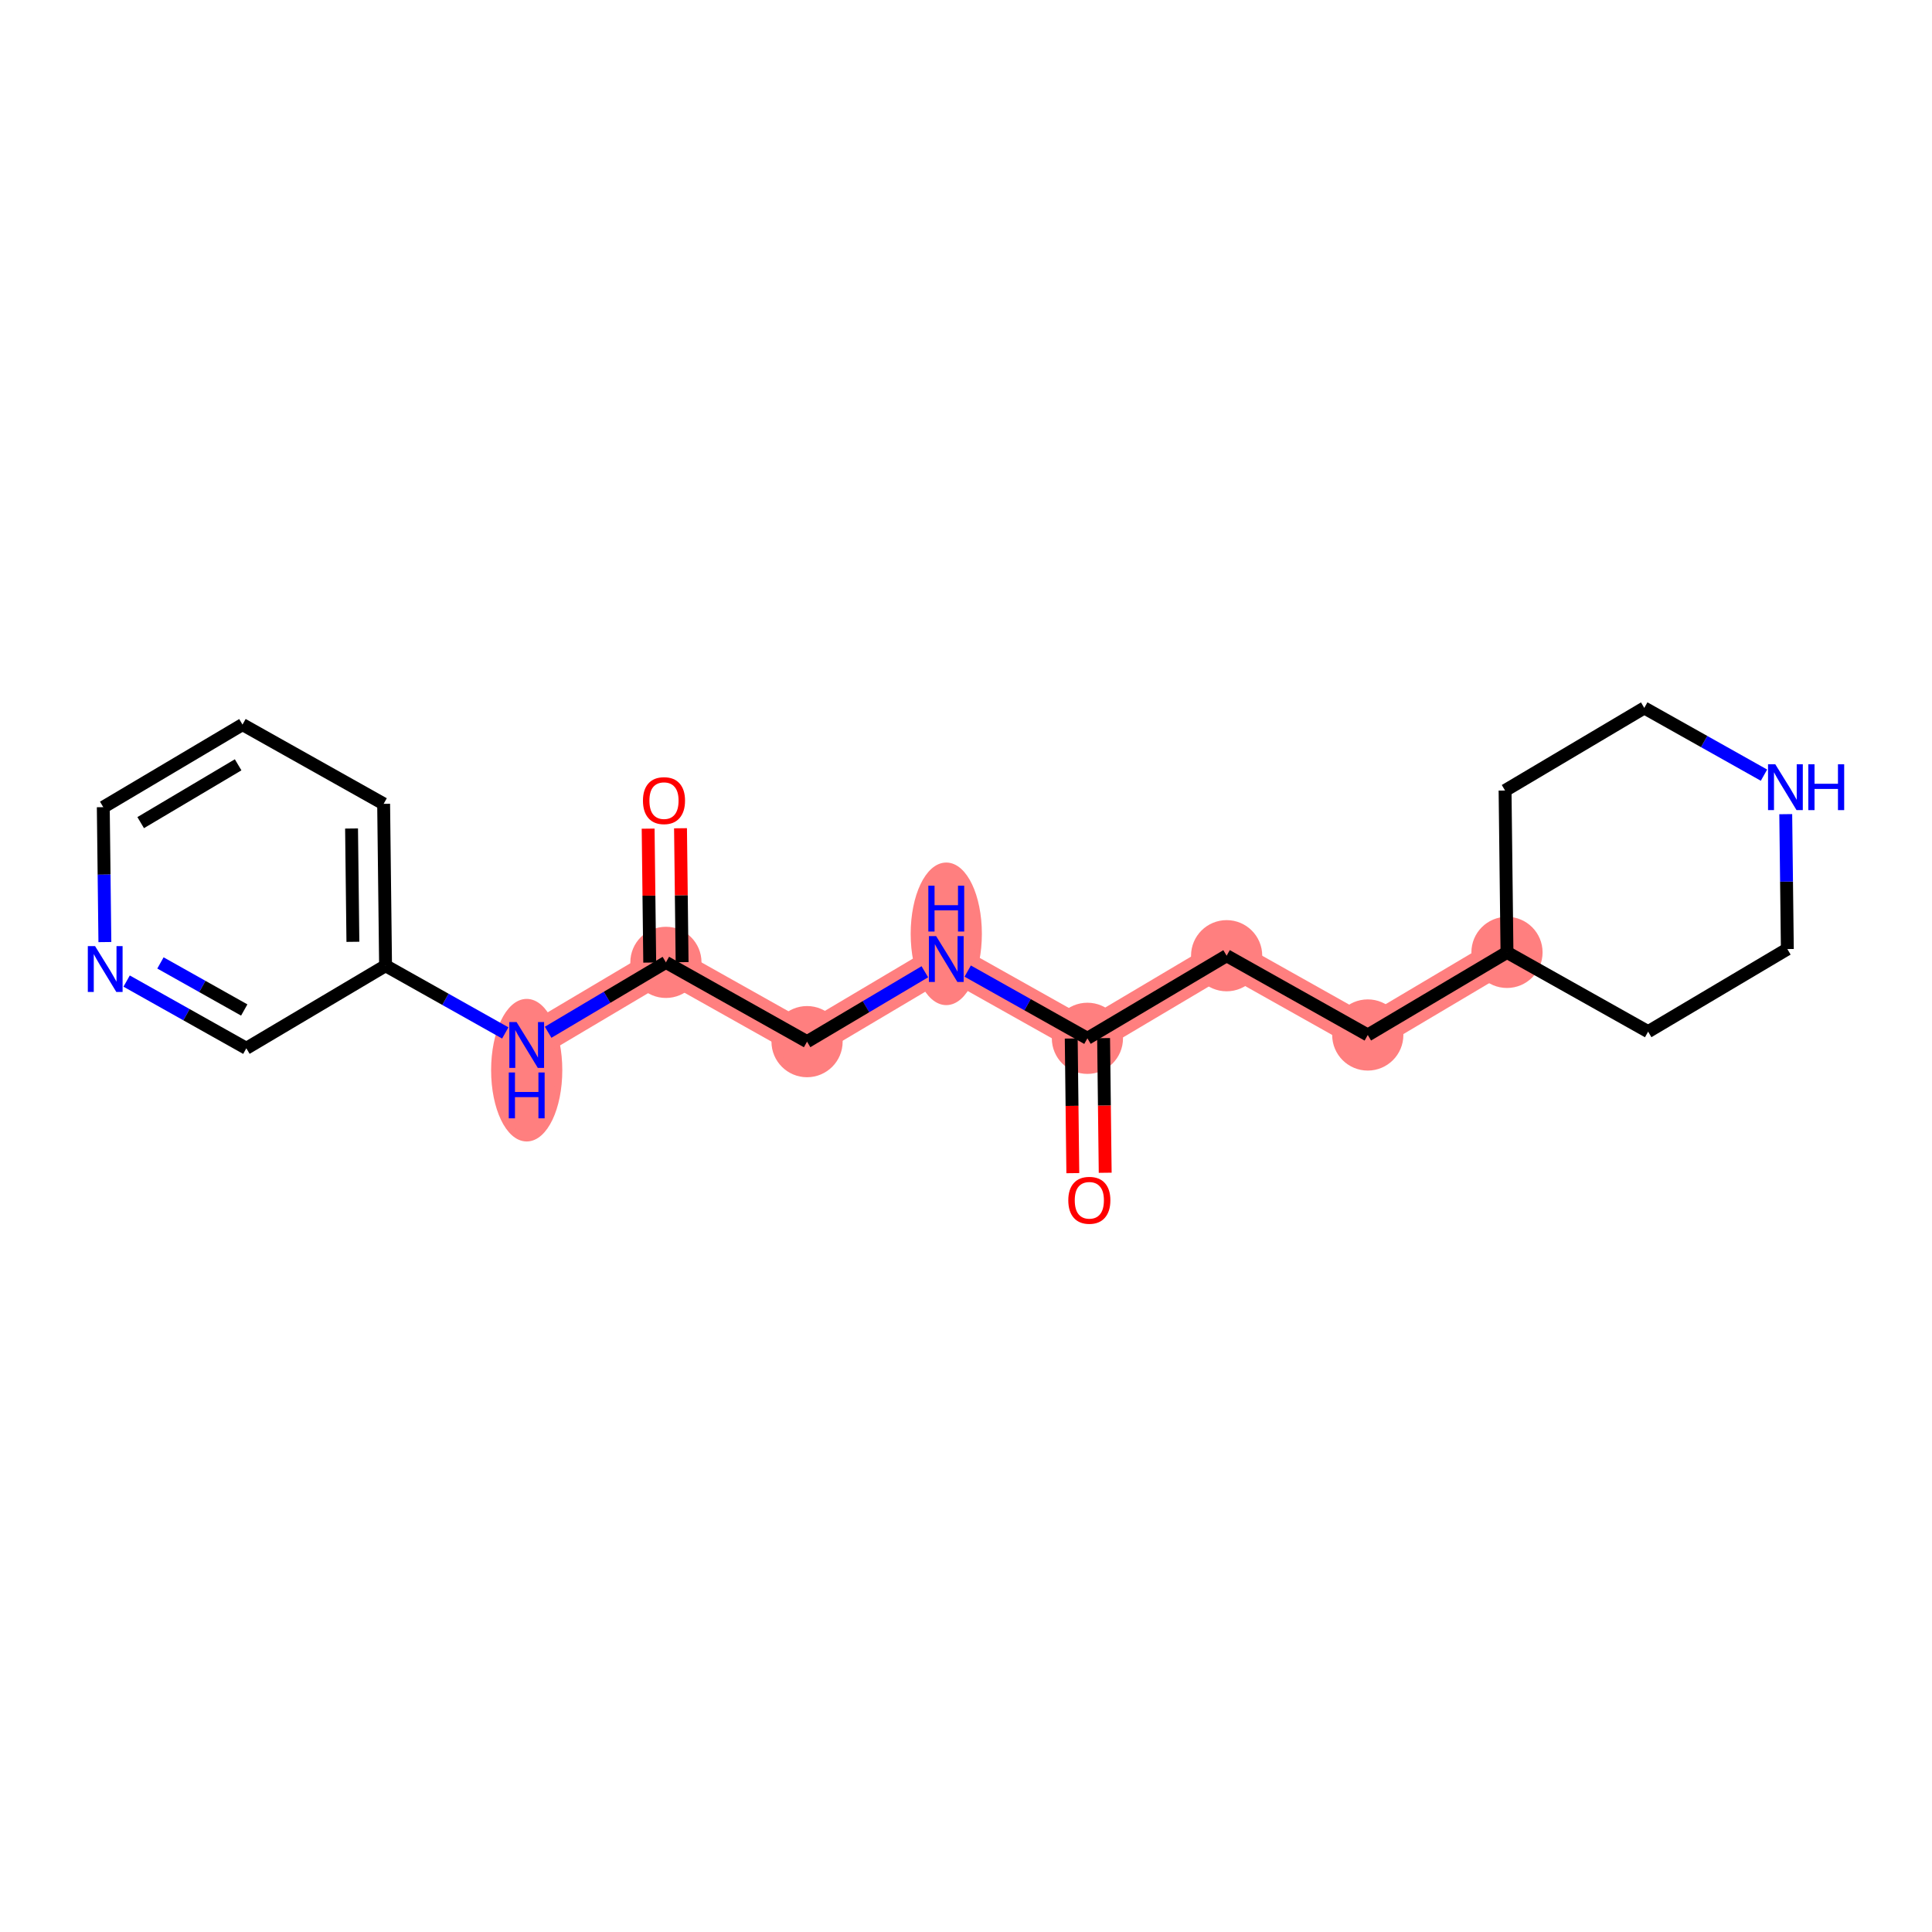 <?xml version='1.0' encoding='iso-8859-1'?>
<svg version='1.1' baseProfile='full'
              xmlns='http://www.w3.org/2000/svg'
                      xmlns:rdkit='http://www.rdkit.org/xml'
                      xmlns:xlink='http://www.w3.org/1999/xlink'
                  xml:space='preserve'
width='300px' height='300px' viewBox='0 0 300 300'>
<!-- END OF HEADER -->
<rect style='opacity:1.0;fill:#FFFFFF;stroke:none' width='300' height='300' x='0' y='0'> </rect>
<rect style='opacity:1.0;fill:#FFFFFF;stroke:none' width='300' height='300' x='0' y='0'> </rect>
<path d='M 168.853,161.229 L 190.471,148.403' style='fill:none;fill-rule:evenodd;stroke:#FF7F7F;stroke-width:5.4px;stroke-linecap:butt;stroke-linejoin:miter;stroke-opacity:1' />
<path d='M 168.853,161.229 L 146.937,148.92' style='fill:none;fill-rule:evenodd;stroke:#FF7F7F;stroke-width:5.4px;stroke-linecap:butt;stroke-linejoin:miter;stroke-opacity:1' />
<path d='M 190.471,148.403 L 212.387,160.712' style='fill:none;fill-rule:evenodd;stroke:#FF7F7F;stroke-width:5.4px;stroke-linecap:butt;stroke-linejoin:miter;stroke-opacity:1' />
<path d='M 212.387,160.712 L 234.004,147.886' style='fill:none;fill-rule:evenodd;stroke:#FF7F7F;stroke-width:5.4px;stroke-linecap:butt;stroke-linejoin:miter;stroke-opacity:1' />
<path d='M 146.937,148.92 L 125.319,161.746' style='fill:none;fill-rule:evenodd;stroke:#FF7F7F;stroke-width:5.4px;stroke-linecap:butt;stroke-linejoin:miter;stroke-opacity:1' />
<path d='M 125.319,161.746 L 103.403,149.437' style='fill:none;fill-rule:evenodd;stroke:#FF7F7F;stroke-width:5.4px;stroke-linecap:butt;stroke-linejoin:miter;stroke-opacity:1' />
<path d='M 103.403,149.437 L 81.786,162.263' style='fill:none;fill-rule:evenodd;stroke:#FF7F7F;stroke-width:5.4px;stroke-linecap:butt;stroke-linejoin:miter;stroke-opacity:1' />
<ellipse cx='168.853' cy='161.229' rx='5.027' ry='5.027'  style='fill:#FF7F7F;fill-rule:evenodd;stroke:#FF7F7F;stroke-width:1.0px;stroke-linecap:butt;stroke-linejoin:miter;stroke-opacity:1' />
<ellipse cx='190.471' cy='148.403' rx='5.027' ry='5.027'  style='fill:#FF7F7F;fill-rule:evenodd;stroke:#FF7F7F;stroke-width:1.0px;stroke-linecap:butt;stroke-linejoin:miter;stroke-opacity:1' />
<ellipse cx='212.387' cy='160.712' rx='5.027' ry='5.027'  style='fill:#FF7F7F;fill-rule:evenodd;stroke:#FF7F7F;stroke-width:1.0px;stroke-linecap:butt;stroke-linejoin:miter;stroke-opacity:1' />
<ellipse cx='234.004' cy='147.886' rx='5.027' ry='5.027'  style='fill:#FF7F7F;fill-rule:evenodd;stroke:#FF7F7F;stroke-width:1.0px;stroke-linecap:butt;stroke-linejoin:miter;stroke-opacity:1' />
<ellipse cx='146.937' cy='145.005' rx='5.027' ry='10.57'  style='fill:#FF7F7F;fill-rule:evenodd;stroke:#FF7F7F;stroke-width:1.0px;stroke-linecap:butt;stroke-linejoin:miter;stroke-opacity:1' />
<ellipse cx='125.319' cy='161.746' rx='5.027' ry='5.027'  style='fill:#FF7F7F;fill-rule:evenodd;stroke:#FF7F7F;stroke-width:1.0px;stroke-linecap:butt;stroke-linejoin:miter;stroke-opacity:1' />
<ellipse cx='103.403' cy='149.437' rx='5.027' ry='5.027'  style='fill:#FF7F7F;fill-rule:evenodd;stroke:#FF7F7F;stroke-width:1.0px;stroke-linecap:butt;stroke-linejoin:miter;stroke-opacity:1' />
<ellipse cx='81.786' cy='166.178' rx='5.027' ry='10.57'  style='fill:#FF7F7F;fill-rule:evenodd;stroke:#FF7F7F;stroke-width:1.0px;stroke-linecap:butt;stroke-linejoin:miter;stroke-opacity:1' />
<path class='bond-0 atom-0 atom-1' d='M 171.615,182.105 L 171.49,171.652' style='fill:none;fill-rule:evenodd;stroke:#FF0000;stroke-width:2.0px;stroke-linecap:butt;stroke-linejoin:miter;stroke-opacity:1' />
<path class='bond-0 atom-0 atom-1' d='M 171.49,171.652 L 171.366,161.199' style='fill:none;fill-rule:evenodd;stroke:#000000;stroke-width:2.0px;stroke-linecap:butt;stroke-linejoin:miter;stroke-opacity:1' />
<path class='bond-0 atom-0 atom-1' d='M 166.588,182.165 L 166.464,171.712' style='fill:none;fill-rule:evenodd;stroke:#FF0000;stroke-width:2.0px;stroke-linecap:butt;stroke-linejoin:miter;stroke-opacity:1' />
<path class='bond-0 atom-0 atom-1' d='M 166.464,171.712 L 166.34,161.259' style='fill:none;fill-rule:evenodd;stroke:#000000;stroke-width:2.0px;stroke-linecap:butt;stroke-linejoin:miter;stroke-opacity:1' />
<path class='bond-1 atom-1 atom-2' d='M 168.853,161.229 L 190.471,148.403' style='fill:none;fill-rule:evenodd;stroke:#000000;stroke-width:2.0px;stroke-linecap:butt;stroke-linejoin:miter;stroke-opacity:1' />
<path class='bond-9 atom-1 atom-10' d='M 168.853,161.229 L 159.559,156.009' style='fill:none;fill-rule:evenodd;stroke:#000000;stroke-width:2.0px;stroke-linecap:butt;stroke-linejoin:miter;stroke-opacity:1' />
<path class='bond-9 atom-1 atom-10' d='M 159.559,156.009 L 150.265,150.79' style='fill:none;fill-rule:evenodd;stroke:#0000FF;stroke-width:2.0px;stroke-linecap:butt;stroke-linejoin:miter;stroke-opacity:1' />
<path class='bond-2 atom-2 atom-3' d='M 190.471,148.403 L 212.387,160.712' style='fill:none;fill-rule:evenodd;stroke:#000000;stroke-width:2.0px;stroke-linecap:butt;stroke-linejoin:miter;stroke-opacity:1' />
<path class='bond-3 atom-3 atom-4' d='M 212.387,160.712 L 234.004,147.886' style='fill:none;fill-rule:evenodd;stroke:#000000;stroke-width:2.0px;stroke-linecap:butt;stroke-linejoin:miter;stroke-opacity:1' />
<path class='bond-4 atom-4 atom-5' d='M 234.004,147.886 L 255.92,160.195' style='fill:none;fill-rule:evenodd;stroke:#000000;stroke-width:2.0px;stroke-linecap:butt;stroke-linejoin:miter;stroke-opacity:1' />
<path class='bond-20 atom-9 atom-4' d='M 233.706,122.752 L 234.004,147.886' style='fill:none;fill-rule:evenodd;stroke:#000000;stroke-width:2.0px;stroke-linecap:butt;stroke-linejoin:miter;stroke-opacity:1' />
<path class='bond-5 atom-5 atom-6' d='M 255.92,160.195 L 277.538,147.369' style='fill:none;fill-rule:evenodd;stroke:#000000;stroke-width:2.0px;stroke-linecap:butt;stroke-linejoin:miter;stroke-opacity:1' />
<path class='bond-6 atom-6 atom-7' d='M 277.538,147.369 L 277.413,136.896' style='fill:none;fill-rule:evenodd;stroke:#000000;stroke-width:2.0px;stroke-linecap:butt;stroke-linejoin:miter;stroke-opacity:1' />
<path class='bond-6 atom-6 atom-7' d='M 277.413,136.896 L 277.289,126.423' style='fill:none;fill-rule:evenodd;stroke:#0000FF;stroke-width:2.0px;stroke-linecap:butt;stroke-linejoin:miter;stroke-opacity:1' />
<path class='bond-7 atom-7 atom-8' d='M 273.911,120.366 L 264.617,115.146' style='fill:none;fill-rule:evenodd;stroke:#0000FF;stroke-width:2.0px;stroke-linecap:butt;stroke-linejoin:miter;stroke-opacity:1' />
<path class='bond-7 atom-7 atom-8' d='M 264.617,115.146 L 255.323,109.927' style='fill:none;fill-rule:evenodd;stroke:#000000;stroke-width:2.0px;stroke-linecap:butt;stroke-linejoin:miter;stroke-opacity:1' />
<path class='bond-8 atom-8 atom-9' d='M 255.323,109.927 L 233.706,122.752' style='fill:none;fill-rule:evenodd;stroke:#000000;stroke-width:2.0px;stroke-linecap:butt;stroke-linejoin:miter;stroke-opacity:1' />
<path class='bond-10 atom-10 atom-11' d='M 143.609,150.895 L 134.464,156.32' style='fill:none;fill-rule:evenodd;stroke:#0000FF;stroke-width:2.0px;stroke-linecap:butt;stroke-linejoin:miter;stroke-opacity:1' />
<path class='bond-10 atom-10 atom-11' d='M 134.464,156.32 L 125.319,161.746' style='fill:none;fill-rule:evenodd;stroke:#000000;stroke-width:2.0px;stroke-linecap:butt;stroke-linejoin:miter;stroke-opacity:1' />
<path class='bond-11 atom-11 atom-12' d='M 125.319,161.746 L 103.403,149.437' style='fill:none;fill-rule:evenodd;stroke:#000000;stroke-width:2.0px;stroke-linecap:butt;stroke-linejoin:miter;stroke-opacity:1' />
<path class='bond-12 atom-12 atom-13' d='M 105.917,149.408 L 105.793,139.01' style='fill:none;fill-rule:evenodd;stroke:#000000;stroke-width:2.0px;stroke-linecap:butt;stroke-linejoin:miter;stroke-opacity:1' />
<path class='bond-12 atom-12 atom-13' d='M 105.793,139.01 L 105.67,128.612' style='fill:none;fill-rule:evenodd;stroke:#FF0000;stroke-width:2.0px;stroke-linecap:butt;stroke-linejoin:miter;stroke-opacity:1' />
<path class='bond-12 atom-12 atom-13' d='M 100.89,149.467 L 100.766,139.069' style='fill:none;fill-rule:evenodd;stroke:#000000;stroke-width:2.0px;stroke-linecap:butt;stroke-linejoin:miter;stroke-opacity:1' />
<path class='bond-12 atom-12 atom-13' d='M 100.766,139.069 L 100.643,128.672' style='fill:none;fill-rule:evenodd;stroke:#FF0000;stroke-width:2.0px;stroke-linecap:butt;stroke-linejoin:miter;stroke-opacity:1' />
<path class='bond-13 atom-12 atom-14' d='M 103.403,149.437 L 94.258,154.863' style='fill:none;fill-rule:evenodd;stroke:#000000;stroke-width:2.0px;stroke-linecap:butt;stroke-linejoin:miter;stroke-opacity:1' />
<path class='bond-13 atom-12 atom-14' d='M 94.258,154.863 L 85.114,160.289' style='fill:none;fill-rule:evenodd;stroke:#0000FF;stroke-width:2.0px;stroke-linecap:butt;stroke-linejoin:miter;stroke-opacity:1' />
<path class='bond-14 atom-14 atom-15' d='M 78.458,160.394 L 69.164,155.174' style='fill:none;fill-rule:evenodd;stroke:#0000FF;stroke-width:2.0px;stroke-linecap:butt;stroke-linejoin:miter;stroke-opacity:1' />
<path class='bond-14 atom-14 atom-15' d='M 69.164,155.174 L 59.87,149.954' style='fill:none;fill-rule:evenodd;stroke:#000000;stroke-width:2.0px;stroke-linecap:butt;stroke-linejoin:miter;stroke-opacity:1' />
<path class='bond-15 atom-15 atom-16' d='M 59.87,149.954 L 59.571,124.82' style='fill:none;fill-rule:evenodd;stroke:#000000;stroke-width:2.0px;stroke-linecap:butt;stroke-linejoin:miter;stroke-opacity:1' />
<path class='bond-15 atom-15 atom-16' d='M 54.798,146.244 L 54.589,128.65' style='fill:none;fill-rule:evenodd;stroke:#000000;stroke-width:2.0px;stroke-linecap:butt;stroke-linejoin:miter;stroke-opacity:1' />
<path class='bond-21 atom-20 atom-15' d='M 38.252,162.78 L 59.87,149.954' style='fill:none;fill-rule:evenodd;stroke:#000000;stroke-width:2.0px;stroke-linecap:butt;stroke-linejoin:miter;stroke-opacity:1' />
<path class='bond-16 atom-16 atom-17' d='M 59.571,124.82 L 37.655,112.512' style='fill:none;fill-rule:evenodd;stroke:#000000;stroke-width:2.0px;stroke-linecap:butt;stroke-linejoin:miter;stroke-opacity:1' />
<path class='bond-17 atom-17 atom-18' d='M 37.655,112.512 L 16.038,125.337' style='fill:none;fill-rule:evenodd;stroke:#000000;stroke-width:2.0px;stroke-linecap:butt;stroke-linejoin:miter;stroke-opacity:1' />
<path class='bond-17 atom-17 atom-18' d='M 36.977,118.759 L 21.845,127.737' style='fill:none;fill-rule:evenodd;stroke:#000000;stroke-width:2.0px;stroke-linecap:butt;stroke-linejoin:miter;stroke-opacity:1' />
<path class='bond-18 atom-18 atom-19' d='M 16.038,125.337 L 16.162,135.811' style='fill:none;fill-rule:evenodd;stroke:#000000;stroke-width:2.0px;stroke-linecap:butt;stroke-linejoin:miter;stroke-opacity:1' />
<path class='bond-18 atom-18 atom-19' d='M 16.162,135.811 L 16.286,146.284' style='fill:none;fill-rule:evenodd;stroke:#0000FF;stroke-width:2.0px;stroke-linecap:butt;stroke-linejoin:miter;stroke-opacity:1' />
<path class='bond-19 atom-19 atom-20' d='M 19.664,152.341 L 28.958,157.56' style='fill:none;fill-rule:evenodd;stroke:#0000FF;stroke-width:2.0px;stroke-linecap:butt;stroke-linejoin:miter;stroke-opacity:1' />
<path class='bond-19 atom-19 atom-20' d='M 28.958,157.56 L 38.252,162.78' style='fill:none;fill-rule:evenodd;stroke:#000000;stroke-width:2.0px;stroke-linecap:butt;stroke-linejoin:miter;stroke-opacity:1' />
<path class='bond-19 atom-19 atom-20' d='M 24.914,149.523 L 31.42,153.177' style='fill:none;fill-rule:evenodd;stroke:#0000FF;stroke-width:2.0px;stroke-linecap:butt;stroke-linejoin:miter;stroke-opacity:1' />
<path class='bond-19 atom-19 atom-20' d='M 31.42,153.177 L 37.925,156.831' style='fill:none;fill-rule:evenodd;stroke:#000000;stroke-width:2.0px;stroke-linecap:butt;stroke-linejoin:miter;stroke-opacity:1' />
<path  class='atom-0' d='M 165.884 186.383
Q 165.884 184.674, 166.728 183.719
Q 167.573 182.764, 169.151 182.764
Q 170.73 182.764, 171.575 183.719
Q 172.419 184.674, 172.419 186.383
Q 172.419 188.113, 171.564 189.098
Q 170.71 190.073, 169.151 190.073
Q 167.583 190.073, 166.728 189.098
Q 165.884 188.123, 165.884 186.383
M 169.151 189.269
Q 170.237 189.269, 170.82 188.545
Q 171.414 187.811, 171.414 186.383
Q 171.414 184.986, 170.82 184.282
Q 170.237 183.568, 169.151 183.568
Q 168.066 183.568, 167.472 184.272
Q 166.889 184.976, 166.889 186.383
Q 166.889 187.821, 167.472 188.545
Q 168.066 189.269, 169.151 189.269
' fill='#FF0000'/>
<path  class='atom-7' d='M 275.666 118.676
L 277.998 122.446
Q 278.23 122.818, 278.602 123.492
Q 278.974 124.166, 278.994 124.206
L 278.994 118.676
L 279.939 118.676
L 279.939 125.795
L 278.964 125.795
L 276.46 121.672
Q 276.169 121.19, 275.857 120.637
Q 275.555 120.084, 275.465 119.913
L 275.465 125.795
L 274.54 125.795
L 274.54 118.676
L 275.666 118.676
' fill='#0000FF'/>
<path  class='atom-7' d='M 280.794 118.676
L 281.759 118.676
L 281.759 121.702
L 285.398 121.702
L 285.398 118.676
L 286.364 118.676
L 286.364 125.795
L 285.398 125.795
L 285.398 122.507
L 281.759 122.507
L 281.759 125.795
L 280.794 125.795
L 280.794 118.676
' fill='#0000FF'/>
<path  class='atom-10' d='M 145.363 145.361
L 147.696 149.132
Q 147.927 149.504, 148.299 150.177
Q 148.671 150.851, 148.691 150.891
L 148.691 145.361
L 149.636 145.361
L 149.636 152.48
L 148.661 152.48
L 146.158 148.357
Q 145.866 147.875, 145.554 147.322
Q 145.253 146.769, 145.162 146.598
L 145.162 152.48
L 144.237 152.48
L 144.237 145.361
L 145.363 145.361
' fill='#0000FF'/>
<path  class='atom-10' d='M 144.152 137.531
L 145.117 137.531
L 145.117 140.557
L 148.757 140.557
L 148.757 137.531
L 149.722 137.531
L 149.722 144.649
L 148.757 144.649
L 148.757 141.362
L 145.117 141.362
L 145.117 144.649
L 144.152 144.649
L 144.152 137.531
' fill='#0000FF'/>
<path  class='atom-13' d='M 99.837 124.323
Q 99.837 122.614, 100.682 121.659
Q 101.526 120.704, 103.105 120.704
Q 104.683 120.704, 105.528 121.659
Q 106.372 122.614, 106.372 124.323
Q 106.372 126.053, 105.518 127.038
Q 104.663 128.013, 103.105 128.013
Q 101.536 128.013, 100.682 127.038
Q 99.837 126.063, 99.837 124.323
M 103.105 127.209
Q 104.191 127.209, 104.774 126.485
Q 105.367 125.751, 105.367 124.323
Q 105.367 122.926, 104.774 122.222
Q 104.191 121.508, 103.105 121.508
Q 102.019 121.508, 101.426 122.212
Q 100.843 122.916, 100.843 124.323
Q 100.843 125.761, 101.426 126.485
Q 102.019 127.209, 103.105 127.209
' fill='#FF0000'/>
<path  class='atom-14' d='M 80.212 158.704
L 82.545 162.474
Q 82.776 162.846, 83.148 163.52
Q 83.52 164.193, 83.54 164.234
L 83.54 158.704
L 84.485 158.704
L 84.485 165.822
L 83.51 165.822
L 81.006 161.7
Q 80.715 161.217, 80.403 160.664
Q 80.102 160.111, 80.011 159.94
L 80.011 165.822
L 79.086 165.822
L 79.086 158.704
L 80.212 158.704
' fill='#0000FF'/>
<path  class='atom-14' d='M 79.001 166.534
L 79.966 166.534
L 79.966 169.56
L 83.606 169.56
L 83.606 166.534
L 84.571 166.534
L 84.571 173.653
L 83.606 173.653
L 83.606 170.365
L 79.966 170.365
L 79.966 173.653
L 79.001 173.653
L 79.001 166.534
' fill='#0000FF'/>
<path  class='atom-19' d='M 14.762 146.912
L 17.095 150.683
Q 17.326 151.055, 17.698 151.728
Q 18.07 152.402, 18.09 152.442
L 18.09 146.912
L 19.036 146.912
L 19.036 154.031
L 18.06 154.031
L 15.557 149.908
Q 15.265 149.426, 14.954 148.873
Q 14.652 148.32, 14.561 148.149
L 14.561 154.031
L 13.636 154.031
L 13.636 146.912
L 14.762 146.912
' fill='#0000FF'/>
</svg>
